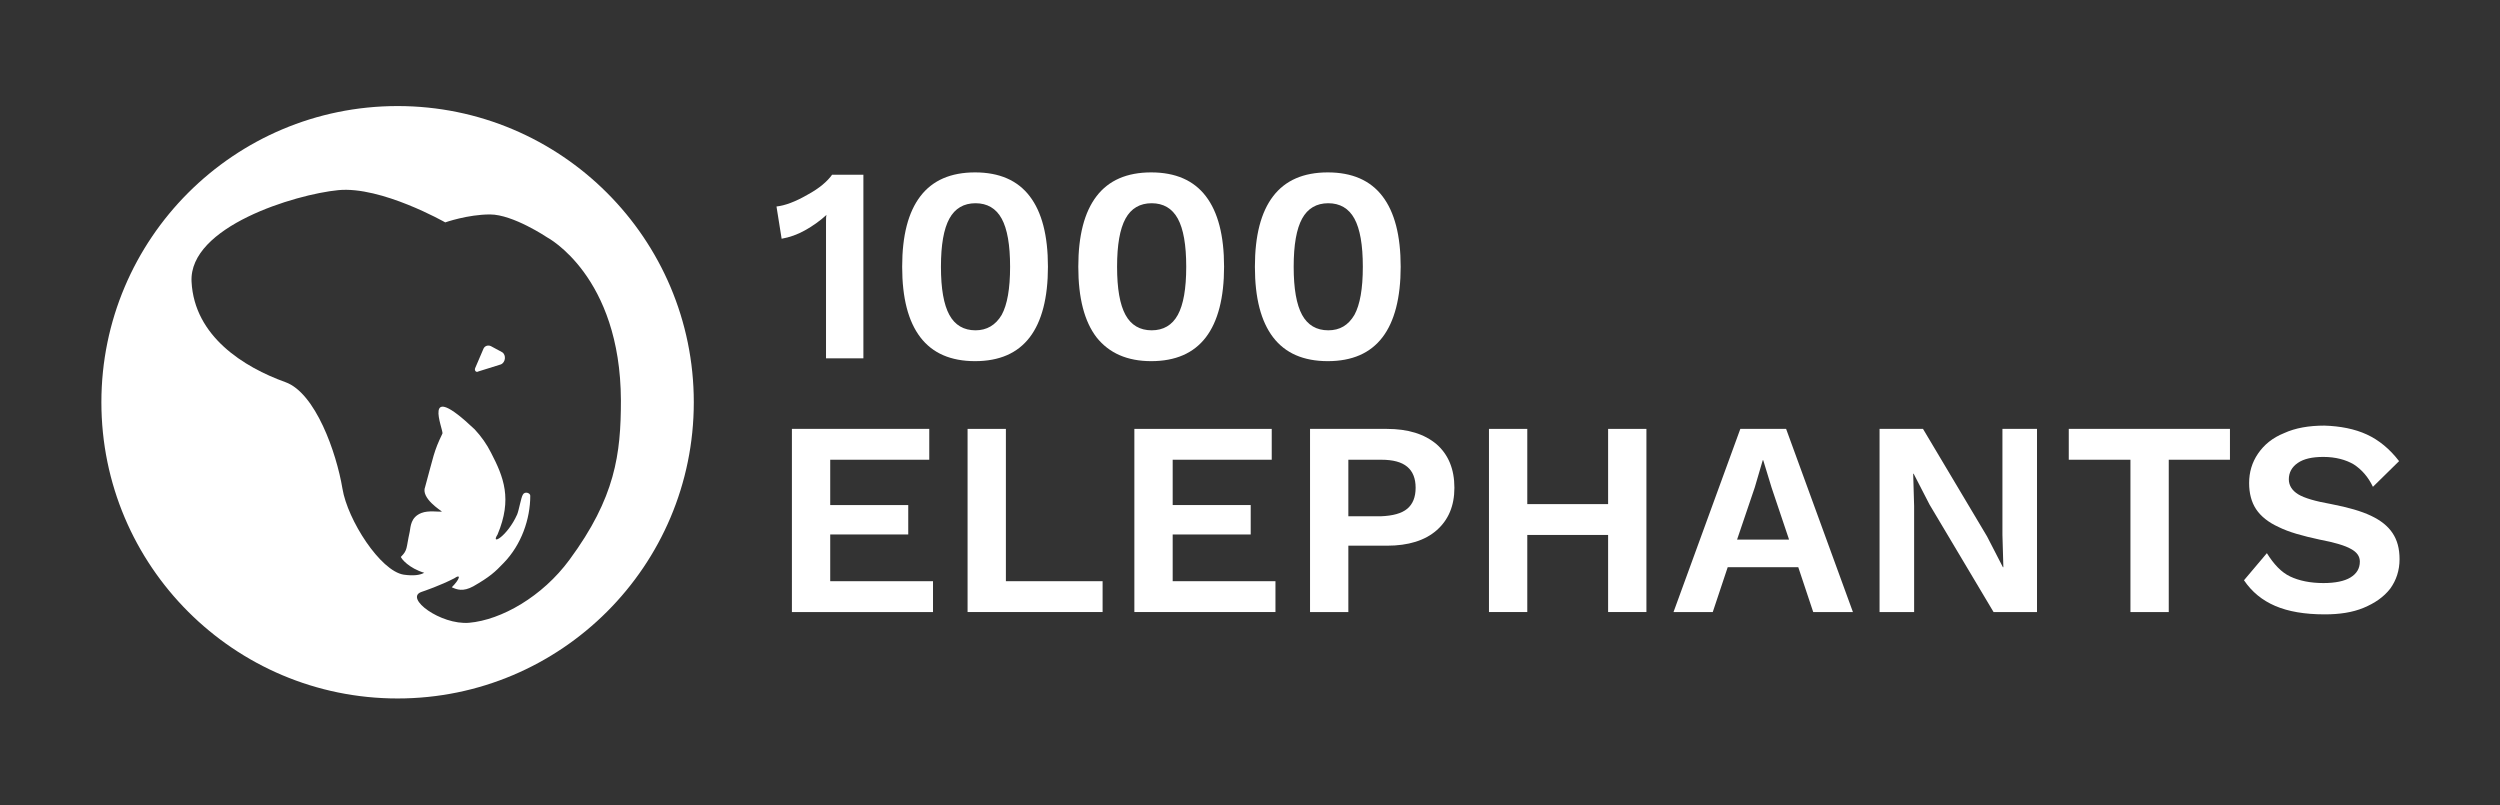 <?xml version="1.0" encoding="utf-8"?>
<!-- Generator: Adobe Illustrator 20.1.0, SVG Export Plug-In . SVG Version: 6.00 Build 0)  -->
<svg version="1.1" id="Ebene_1" xmlns="http://www.w3.org/2000/svg" xmlns:xlink="http://www.w3.org/1999/xlink" x="0px" y="0px"
	 viewBox="0 0 535.1 172.3" style="enable-background:new 0 0 535.1 172.3;" xml:space="preserve">
<rect x="0" y="0" width="535.1" height="172.3" fill="#333333" stroke="none"/>
<style type="text/css">
	.st0{fill:#FFFFFF;}
	.st1{fill:#243532;}
	.st2{fill:#F49819;}
</style>
<g>
	<g>
		<path class="st0" d="M184.8,37.5v39.2h-8V47.5c0-0.6,0-1.1,0.1-1.5c-1.4,1.3-3,2.4-4.6,3.3c-1.6,0.9-3.3,1.5-5,1.8l-1.1-6.9
			c1.8-0.2,4-1,6.6-2.5c2.6-1.4,4.3-2.9,5.3-4.3H184.8z"/>
		<path class="st0" d="M197,72.2c-2.6-3.4-3.9-8.4-3.9-15.1c0-6.7,1.3-11.7,3.9-15.1c2.6-3.4,6.5-5.1,11.7-5.1
			c5.2,0,9.1,1.7,11.7,5.1c2.6,3.4,3.9,8.4,3.9,15.1c0,6.6-1.3,11.7-3.9,15.1c-2.6,3.4-6.5,5.1-11.7,5.1
			C203.5,77.3,199.6,75.6,197,72.2z M214.4,67.4c1.2-2.2,1.8-5.6,1.8-10.3s-0.6-8.1-1.8-10.3c-1.2-2.2-3.1-3.3-5.6-3.3
			c-2.5,0-4.4,1.1-5.6,3.3c-1.2,2.2-1.8,5.6-1.8,10.3s0.6,8.1,1.8,10.3c1.2,2.2,3.1,3.3,5.6,3.3C211.2,70.7,213.1,69.6,214.4,67.4z"
			/>
		<path class="st0" d="M234.7,72.2c-2.6-3.4-3.9-8.4-3.9-15.1c0-6.7,1.3-11.7,3.9-15.1c2.6-3.4,6.5-5.1,11.7-5.1
			c5.2,0,9.1,1.7,11.7,5.1c2.6,3.4,3.9,8.4,3.9,15.1c0,6.6-1.3,11.7-3.9,15.1c-2.6,3.4-6.5,5.1-11.7,5.1
			C241.3,77.3,237.4,75.6,234.7,72.2z M252.1,67.4c1.2-2.2,1.8-5.6,1.8-10.3s-0.6-8.1-1.8-10.3c-1.2-2.2-3.1-3.3-5.6-3.3
			c-2.5,0-4.4,1.1-5.6,3.3c-1.2,2.2-1.8,5.6-1.8,10.3s0.6,8.1,1.8,10.3c1.2,2.2,3.1,3.3,5.6,3.3C249,70.7,250.9,69.6,252.1,67.4z"/>
		<path class="st0" d="M272.5,72.2c-2.6-3.4-3.9-8.4-3.9-15.1c0-6.7,1.3-11.7,3.9-15.1c2.6-3.4,6.5-5.1,11.7-5.1
			c5.2,0,9.1,1.7,11.7,5.1c2.6,3.4,3.9,8.4,3.9,15.1c0,6.6-1.3,11.7-3.9,15.1c-2.6,3.4-6.5,5.1-11.7,5.1
			C279,77.3,275.1,75.6,272.5,72.2z M289.9,67.4c1.2-2.2,1.8-5.6,1.8-10.3s-0.6-8.1-1.8-10.3c-1.2-2.2-3.1-3.3-5.6-3.3
			c-2.5,0-4.4,1.1-5.6,3.3c-1.2,2.2-1.8,5.6-1.8,10.3s0.6,8.1,1.8,10.3c1.2,2.2,3.1,3.3,5.6,3.3C286.8,70.7,288.6,69.6,289.9,67.4z"
			/>
		<path class="st0" d="M199.7,124.4v6.6h-30.2V91.8h29.4v6.6h-21.2v9.7h16.7v6.3h-16.7v10H199.7z"/>
		<path class="st0" d="M236,124.4v6.6h-28.9V91.8h8.2v32.6H236z"/>
		<path class="st0" d="M273,124.4v6.6h-30.2V91.8h29.4v6.6H251v9.7h16.7v6.3H251v10H273z"/>
		<path class="st0" d="M307.5,95.1c2.5,2.2,3.8,5.3,3.8,9.3c0,3.9-1.3,6.9-3.8,9.1c-2.5,2.2-6.1,3.3-10.6,3.3h-8.3V131h-8.2V91.8
			h16.4C301.4,91.8,304.9,92.9,307.5,95.1z M301.2,108.9c1.2-1,1.8-2.5,1.8-4.5c0-2-0.6-3.5-1.8-4.5c-1.2-1-3-1.5-5.6-1.5h-7v12.1h7
			C298.1,110.4,300,109.9,301.2,108.9z"/>
		<path class="st0" d="M352.4,91.8V131h-8.2v-16.5h-17.3V131h-8.2V91.8h8.2v16.1h17.3V91.8H352.4z"/>
		<path class="st0" d="M384.9,121.4h-15.1l-3.2,9.6h-8.4l14.3-39.2h9.8l14.3,39.2h-8.5L384.9,121.4z M382.9,115.4l-3.7-11l-1.8-5.9
			h-0.1l-1.7,5.8l-3.8,11.2H382.9z"/>
		<path class="st0" d="M436.1,131h-9.4l-13.7-23l-3.4-6.6h-0.1l0.2,6.9V131h-7.4V91.8h9.3l13.7,23l3.4,6.6h0.1l-0.2-6.9V91.8h7.4
			V131z"/>
		<path class="st0" d="M477.3,98.4h-13.1V131H456V98.4h-13.2v-6.6h34.5V98.4z"/>
		<path class="st0" d="M506.6,93c2.6,1.2,4.9,3.1,6.9,5.7l-5.6,5.5c-1-2.1-2.4-3.7-4.1-4.8c-1.7-1-3.9-1.6-6.5-1.6
			c-2.4,0-4.2,0.4-5.5,1.3c-1.3,0.9-1.9,2.1-1.9,3.5c0,1.3,0.7,2.4,2,3.2c1.3,0.8,3.7,1.5,7.1,2.1c3.6,0.7,6.4,1.5,8.5,2.5
			c2.1,1,3.6,2.2,4.6,3.7c1,1.5,1.5,3.3,1.5,5.6c0,2.4-0.7,4.5-2,6.3c-1.4,1.8-3.3,3.1-5.7,4.1c-2.4,1-5.2,1.4-8.3,1.4
			c-4.3,0-7.8-0.6-10.6-1.8c-2.8-1.2-5-3-6.7-5.5l4.9-5.8c1.5,2.4,3.1,4.1,5,5c1.9,0.9,4.3,1.4,7.1,1.4c2.5,0,4.5-0.4,5.8-1.2
			s2-1.9,2-3.4c0-1.1-0.6-2-1.9-2.7c-1.2-0.7-3.5-1.4-6.7-2c-3.7-0.8-6.6-1.6-8.8-2.7c-2.2-1-3.8-2.3-4.8-3.8
			c-1-1.5-1.5-3.4-1.5-5.6c0-2.3,0.6-4.4,1.9-6.3c1.3-1.9,3.1-3.4,5.6-4.4c2.4-1.1,5.3-1.6,8.6-1.6C500.9,91.2,504,91.8,506.6,93z"
			/>
	</g>
	<path class="st0" d="M101.7,78.8l1.8-4.2c0.3-0.6,1-0.8,1.6-0.5l2.4,1.3c0.9,0.6,0.7,2.2-0.3,2.6l-4.8,1.5
		C101.9,79.8,101.5,79.3,101.7,78.8z"/>
	<path class="st0" d="M85.1,22.7c-35,0-63.4,28.4-63.4,63.4s28.4,63.4,63.4,63.4s63.4-28.4,63.4-63.4S120.1,22.7,85.1,22.7z
		 M121.9,119.8c-5.8,7.9-14.6,12.9-21.5,13.5c-6.1,0.5-13.9-5.3-10.2-6.6c0.6-0.2,4.1-1.4,7-2.9c1.6-1.1,1.2,0.2-0.5,1.9
		c1.1,0.5,2.4,1,4.6-0.2c3.5-2,4.7-3.1,6.5-5c3.8-3.9,5.7-9.4,5.7-14.4c0-0.6-1.2-1-1.6-0.2c-0.4,0.7-0.8,3.2-1.2,4.2
		c-2.1,4.7-5.8,6.8-4.2,4.3c3.2-7.6,1.3-12.3-1.4-17.5c-0.9-1.8-2.1-3.5-3.5-5c-11.7-11.1-6.6,0.2-6.9,0.9
		c-1.9,3.9-1.9,4.9-3.7,11.4c-1,2.4,3.4,5.1,3.6,5.3c-0.7,0.1-2.9-0.3-4.4,0.3c-2.3,0.9-2.3,2.9-2.5,4c-0.8,3.6-0.4,3.9-1.9,5.4
		c0.1,0.4,1.7,2.4,5,3.4c-0.9,0.5-2.3,0.7-4.4,0.4c-5-0.8-12-11.7-13.1-18.4c-1.3-7.8-5.8-20.5-12.2-22.8
		c-8.9-3.2-19.5-9.8-20.1-21.5c-0.6-11.8,22.2-18.7,31.4-19.6c9.2-0.9,22.9,6.9,22.9,6.9s4.8-1.7,9.6-1.7c4.9,0,12.2,4.9,12.2,4.9
		s15.7,8.2,15.8,34.9C132.9,97.2,131.7,106.5,121.9,119.8z"/>
</g>
</svg>

